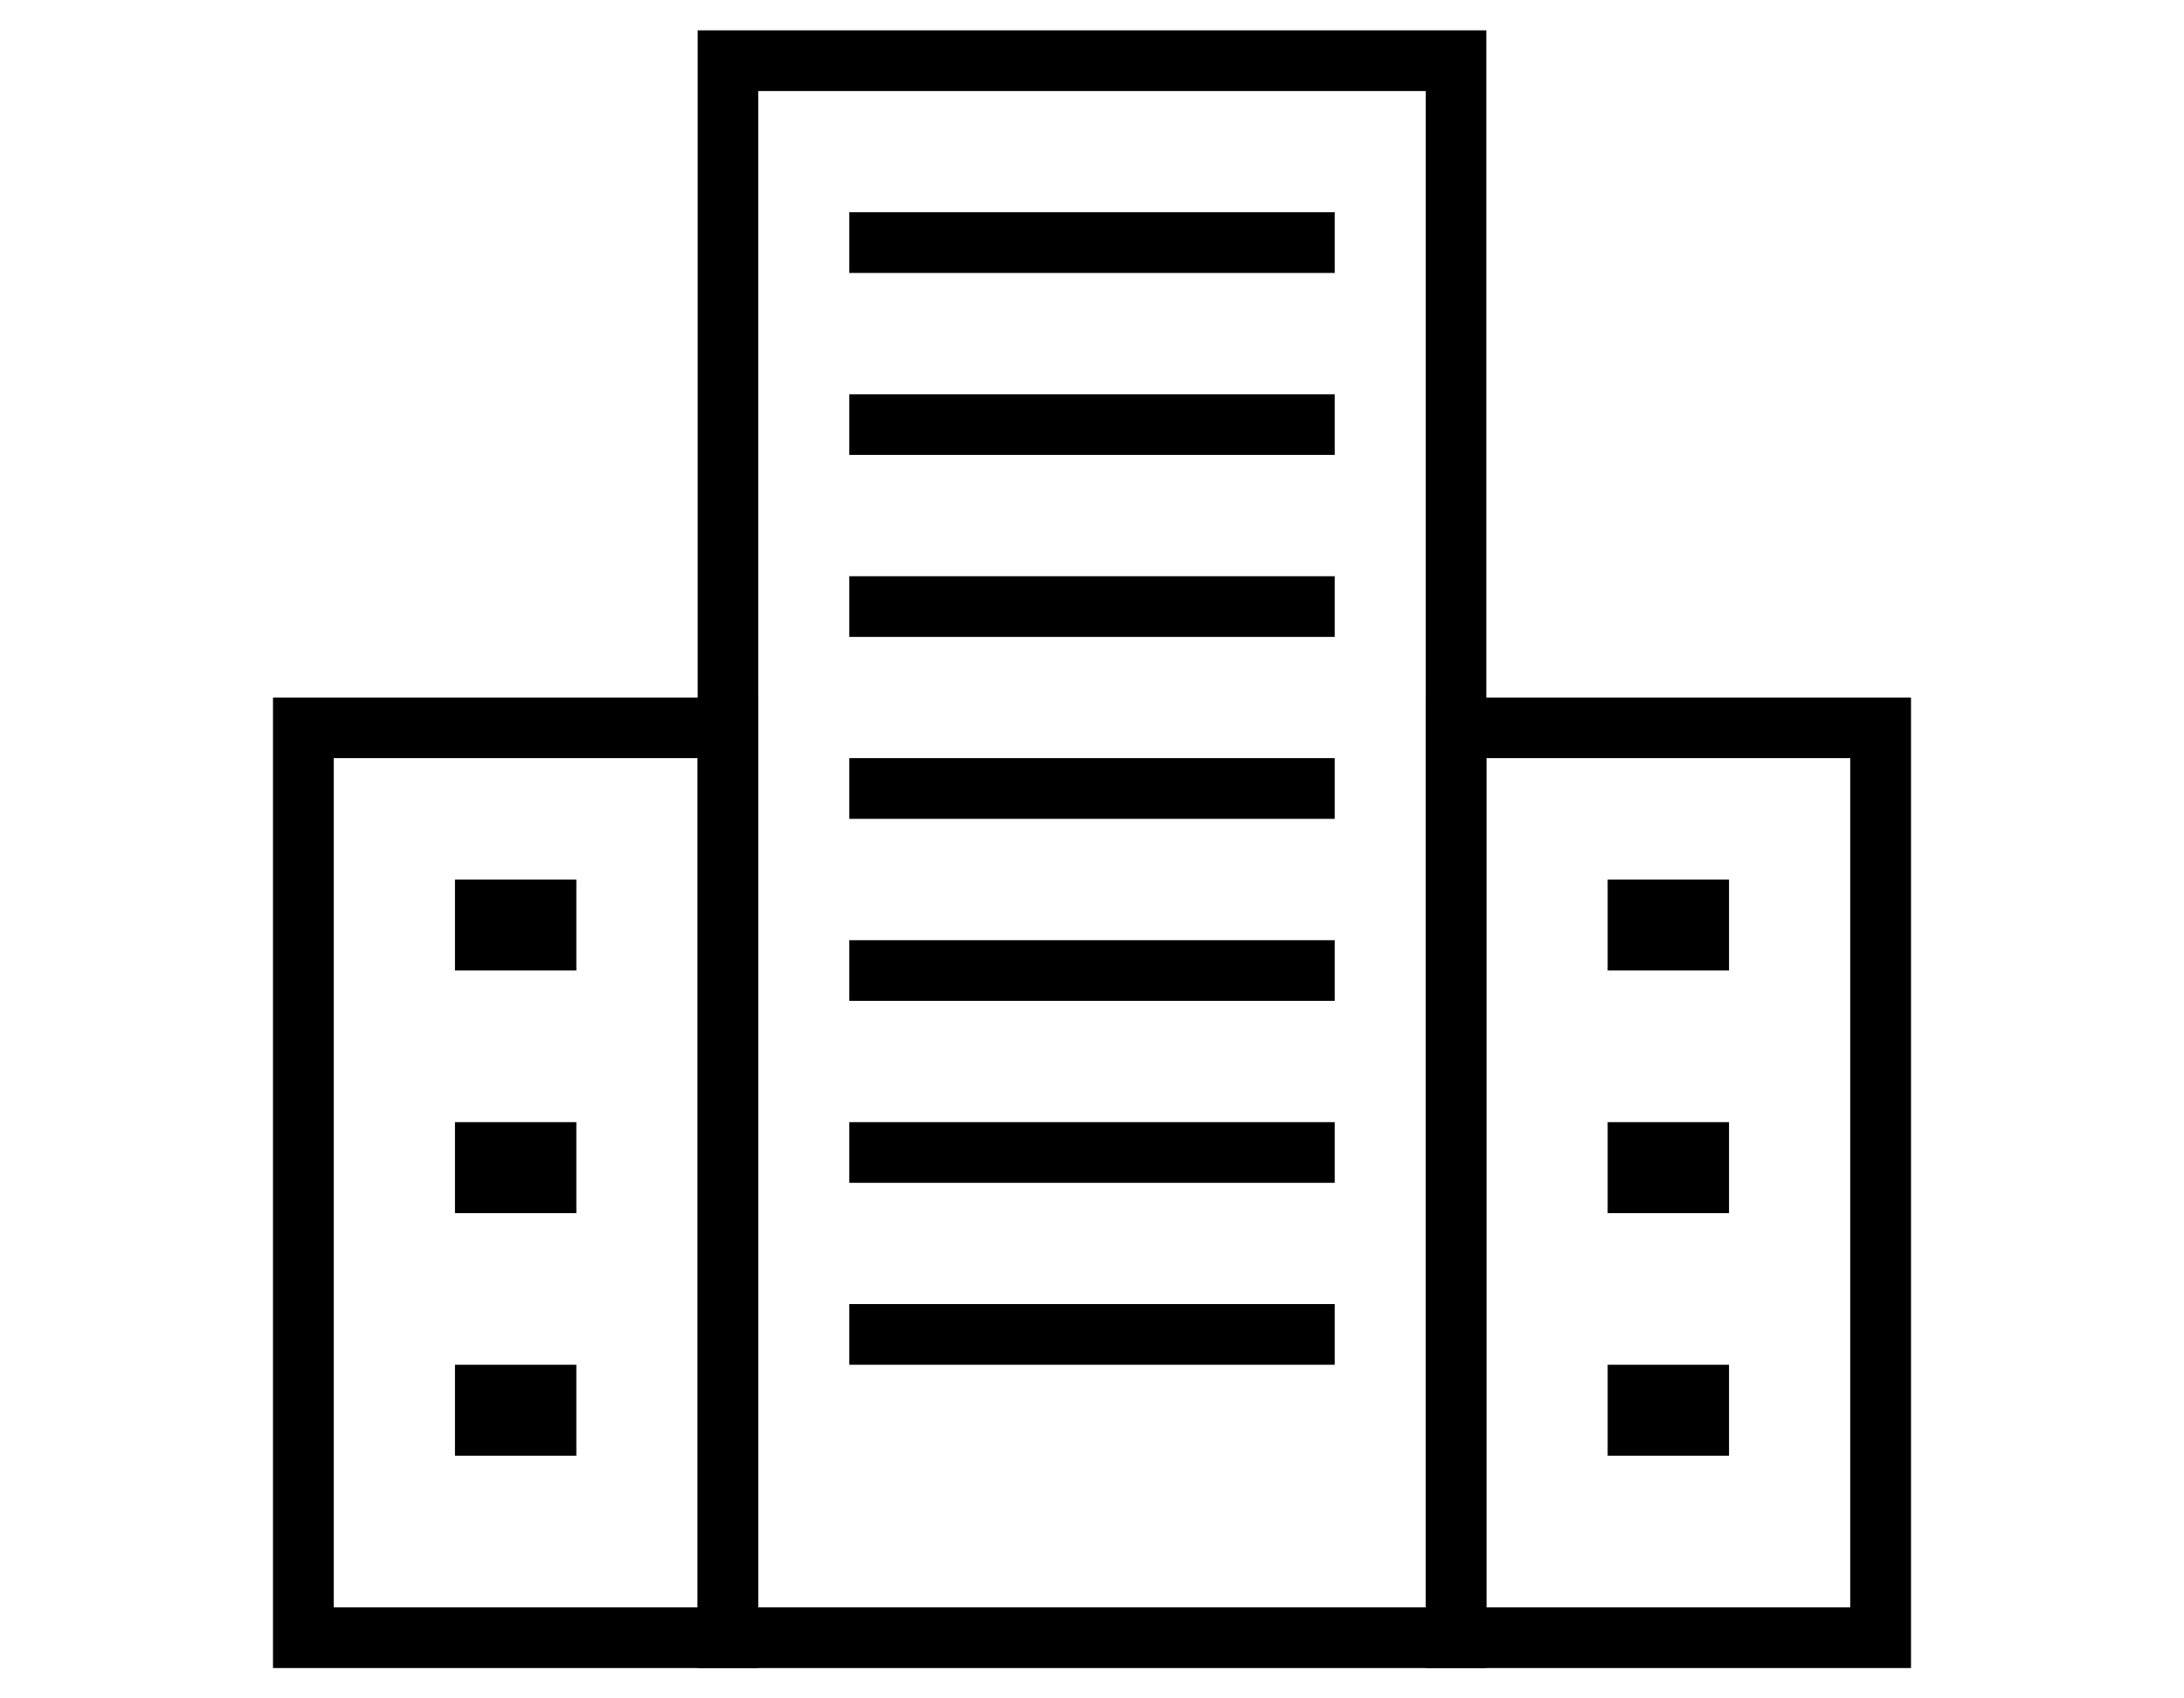 <?xml version="1.0" encoding="UTF-8"?>
<svg id="_レイヤー_1" data-name="レイヤー_1" xmlns="http://www.w3.org/2000/svg" version="1.1" viewBox="0 0 72 56">
  <!-- Generator: Adobe Illustrator 29.6.1, SVG Export Plug-In . SVG Version: 2.1.1 Build 9)  -->
  <path d="M49,55h-26V1h26v54ZM25,53h22V3h-22v50Z"/>
  <path d="M44,7h-16v2h16v-2Z"/>
  <path d="M44,13h-16v2h16v-2Z"/>
  <path d="M44,19h-16v2h16v-2Z"/>
  <path d="M44,25h-16v2h16v-2Z"/>
  <path d="M44,31h-16v2h16v-2Z"/>
  <path d="M44,37h-16v2h16v-2Z"/>
  <path d="M44,43h-16v2h16v-2Z"/>
  <path d="M25,55H9V23h16v32ZM11,53h12v-28h-12v28Z"/>
  <path d="M19,29h-4v3h4v-3Z"/>
  <path d="M19,37h-4v3h4v-3Z"/>
  <path d="M19,45h-4v3h4v-3Z"/>
  <path d="M63,55h-16V23h16v32ZM49,53h12v-28h-12v28Z"/>
  <path d="M57,29h-4v3h4v-3Z"/>
  <path d="M57,37h-4v3h4v-3Z"/>
  <path d="M57,45h-4v3h4v-3Z"/>
</svg>
